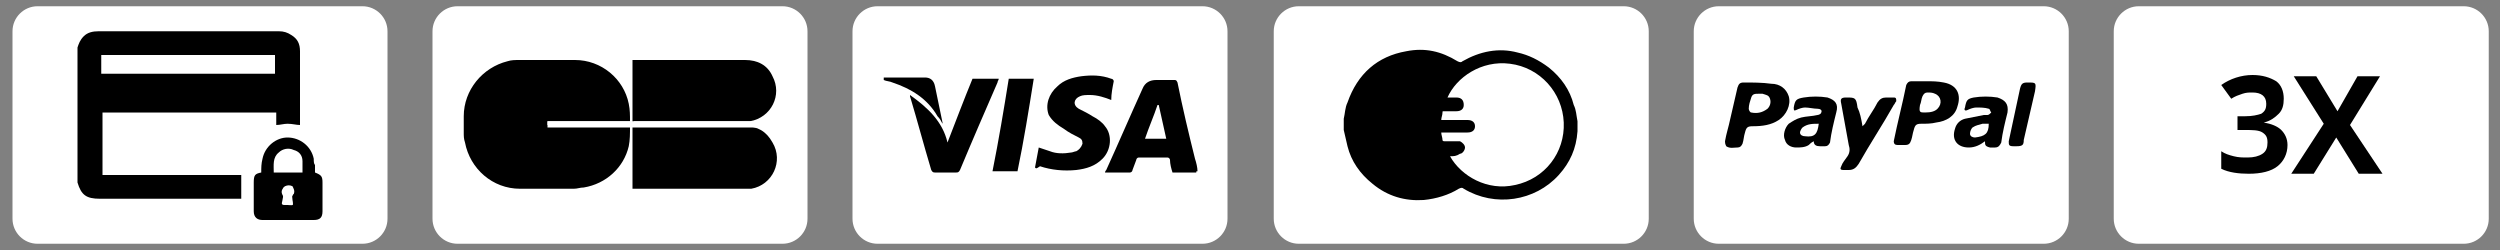 <?xml version="1.0" encoding="utf-8"?>
<!-- Generator: Adobe Illustrator 18.1.1, SVG Export Plug-In . SVG Version: 6.00 Build 0)  -->
<svg version="1.1" xmlns="http://www.w3.org/2000/svg" xmlns:xlink="http://www.w3.org/1999/xlink" x="0px" y="0px"
	 viewBox="0 0 200 20" enable-background="new 0 0 200 20" xml:space="preserve">
<rect x="0" y="0" width="200" height="20" fill="#808080" stroke="none"/>
<g id="fond">
</g>
<g id="icônes">
	<g>
		<path fill="#FFFFFF" d="M29,19.5H3c-1.1,0-2-0.9-2-2v-15c0-1.1,0.9-2,2-2h26c1.1,0,2,0.9,2,2v15C31,18.6,30.1,19.5,29,19.5z"/>
		<g>
			<path d="M6.2,3.8c0.1-0.3,0.2-0.6,0.5-0.9C7,2.6,7.4,2.5,7.9,2.5c3,0,6,0,9,0c1.8,0,3.6,0,5.4,0c0.4,0,0.7,0.1,1,0.3
				C23.8,3.1,24,3.5,24,4.1c0,1.9,0,3.9,0,5.8c0,0,0,0.1,0,0.1c-0.3,0-0.6-0.1-1-0.1c-0.3,0-0.6,0.1-0.9,0.1c0-0.3,0-0.6,0-1
				c-4.6,0-9.3,0-13.9,0c0,1.6,0,3.3,0,5c3.7,0,7.4,0,11.1,0c0,0.6,0,1.3,0,1.9c-0.1,0-0.2,0-0.3,0c-3.7,0-7.3,0-11,0
				c-1.1,0-1.5-0.3-1.8-1.3C6.2,11,6.2,7.4,6.2,3.8z M8.1,5.9c4.6,0,9.3,0,13.9,0c0-0.5,0-1,0-1.5c-4.6,0-9.3,0-13.9,0
				C8.1,4.9,8.1,5.4,8.1,5.9z"/>
			<path d="M20.9,13.8c0-0.4,0-0.7,0.1-1.1c0.2-1,1.1-1.7,2-1.7c1,0,1.9,0.7,2.1,1.7c0,0.2,0,0.4,0.1,0.5c0,0.2,0,0.4,0,0.6
				c0.5,0.2,0.6,0.3,0.6,0.8c0,0.8,0,1.5,0,2.3c0,0.5-0.2,0.7-0.7,0.7c-1.4,0-2.7,0-4.1,0c-0.4,0-0.7-0.2-0.7-0.7c0-0.8,0-1.5,0-2.3
				C20.3,14,20.4,13.9,20.9,13.8z M24.2,13.8c0-0.3,0-0.6,0-0.9c0-0.5-0.3-0.8-0.7-0.9c-0.4-0.2-0.9-0.1-1.2,0.2
				c-0.5,0.4-0.4,1-0.4,1.6C22.7,13.8,23.5,13.8,24.2,13.8z M23,16.4c0.4,0,0.5,0.1,0.4-0.4c0-0.2-0.1-0.3,0.1-0.5
				c0.1-0.2,0-0.4-0.1-0.6c-0.2-0.1-0.4-0.1-0.6,0c-0.2,0.1-0.2,0.4-0.1,0.6c0.1,0.1,0.1,0.3,0,0.4C22.6,16.4,22.6,16.4,23,16.4z"/>
			<path fill="#FFFFFF" d="M23,16.4c-0.5,0-0.5,0-0.4-0.4c0-0.1,0.1-0.3,0-0.4c-0.1-0.2-0.1-0.4,0.1-0.6c0.2-0.1,0.4-0.2,0.6,0
				c0.2,0.1,0.3,0.4,0.1,0.6c-0.1,0.2-0.1,0.3-0.1,0.5C23.5,16.5,23.5,16.4,23,16.4z"/>
		</g>
	</g>
	<g>
		<path fill="#FFFFFF" d="M62.6,19.5h-26c-1.1,0-2-0.9-2-2v-15c0-1.1,0.9-2,2-2h26c1.1,0,2,0.9,2,2v15
			C64.6,18.6,63.7,19.5,62.6,19.5z"/>
		<g>
			<path d="M50.4,10.1C50.4,10.2,50.4,10.2,50.4,10.1c0,0.6,0,1.1-0.1,1.6c-0.4,1.7-1.8,3-3.6,3.3c-0.3,0-0.5,0.1-0.8,0.1
				c-1.4,0-2.8,0-4.3,0c-2.2,0-4-1.6-4.4-3.7c-0.1-0.3-0.1-0.5-0.1-0.8c0-0.4,0-0.8,0-1.3c0-2.1,1.5-3.9,3.5-4.4
				c0.3-0.1,0.6-0.1,1-0.1c1.5,0,2.9,0,4.4,0c2.1,0,3.9,1.5,4.3,3.5c0.1,0.5,0.1,0.9,0.1,1.4c0,0,0,0,0,0c-2.2,0-4.4,0-6.6,0
				c0,0.1,0,0.1,0,0.1c0,0,0,0.1,0,0.2c0.4,0,0.7,0,1.1,0c0.4,0,0.7,0,1.1,0c0.4,0,0.7,0,1.1,0c0.4,0,0.7,0,1.1,0s0.7,0,1.1,0
				C49.7,10.1,50,10.1,50.4,10.1z"/>
			<path d="M50.6,15.1c0-1.7,0-3.3,0-5c0.1,0,0.1,0,0.2,0c2.6,0,5.2,0,7.7,0c0.4,0,0.8,0,1.1,0c1,0,1.7,0.4,2.2,1.3
				c0.9,1.5,0,3.4-1.7,3.7c-0.2,0-0.4,0-0.5,0c-2.9,0-5.9,0-8.8,0C50.7,15.1,50.6,15.1,50.6,15.1z"/>
			<path d="M50.6,9.8c0-1.7,0-3.3,0-5c0,0,0.1,0,0.1,0c3,0,5.9,0,8.9,0c1,0,1.8,0.4,2.2,1.3c0.8,1.5-0.1,3.3-1.8,3.6
				c-0.2,0-0.3,0-0.5,0c-2.9,0-5.9,0-8.8,0C50.7,9.8,50.6,9.8,50.6,9.8z"/>
		</g>
	</g>
	<g>
		<path fill="#FFFFFF" d="M96.2,19.5h-26c-1.1,0-2-0.9-2-2v-15c0-1.1,0.9-2,2-2h26c1.1,0,2,0.9,2,2v15
			C98.2,18.6,97.3,19.5,96.2,19.5z"/>
		<g>
			<path fill="#FFFFFF" d="M82.8,13.4c0.1,0,0.1,0.1,0.2,0.1c0.9,0.3,1.9,0.4,2.9,0.3c0.8-0.1,1.5-0.4,2.1-0.9
				c0.7-0.7,0.9-1.9,0.2-2.6c-0.3-0.3-0.7-0.6-1-0.8c-0.4-0.2-0.8-0.4-1.1-0.6c-0.5-0.3-0.4-0.8,0.1-1c0.2-0.1,0.5-0.1,0.8-0.1
				c0.6,0,1.1,0.1,1.7,0.4c0.1-0.5,0.2-1,0.2-1.5c0-0.1-0.1-0.2-0.2-0.2c-0.8-0.3-1.6-0.3-2.4-0.2C85.6,6.3,85,6.5,84.4,7
				c-0.7,0.6-1,1.5-0.7,2.3c0.2,0.5,0.7,0.9,1.2,1.1c0.4,0.2,0.8,0.4,1.2,0.7c0.2,0.1,0.4,0.3,0.3,0.5c0,0.3-0.2,0.5-0.5,0.6
				c-0.1,0.1-0.2,0.1-0.4,0.1c-0.6,0.1-1.1,0-1.7-0.1c-0.3-0.1-0.6-0.2-0.9-0.3C83,12.4,82.9,12.9,82.8,13.4z M77.8,6.3
				c-0.7,1.7-1.3,3.3-2,5.1c-0.4-1.7-1.6-2.8-3-3.8c0,0.1,0,0.1,0,0.1c0.6,2,1.2,3.9,1.7,5.9c0,0.2,0.1,0.2,0.3,0.2
				c0.6,0,1.1,0,1.7,0c0.2,0,0.3-0.1,0.3-0.2c1-2.3,2-4.6,3-7c0-0.1,0.1-0.2,0.1-0.3C79.2,6.3,78.5,6.3,77.8,6.3z M80.7,6.3
				c-0.4,2.5-0.8,4.9-1.3,7.4c0.7,0,1.3,0,2,0c0.4-2.5,0.8-4.9,1.3-7.4C82.1,6.3,81.4,6.3,80.7,6.3z"/>
			<path d="M95.7,13.8c-0.6,0-1.2,0-1.9,0c-0.1-0.3-0.2-0.7-0.2-1c0-0.1-0.1-0.2-0.2-0.2c-0.8,0-1.5,0-2.3,0c-0.1,0-0.2,0.1-0.2,0.2
				c-0.1,0.3-0.2,0.5-0.3,0.8c0,0.1-0.1,0.2-0.2,0.2c-0.7,0-1.3,0-2,0c0-0.1,0.1-0.2,0.1-0.2c1-2.2,1.9-4.3,2.9-6.5
				c0.2-0.5,0.6-0.7,1.1-0.7c0.5,0,0.9,0,1.4,0c0.2,0,0.2,0,0.3,0.2c0.4,2,0.9,4.1,1.4,6.1c0.1,0.3,0.2,0.7,0.2,1
				C95.7,13.7,95.7,13.7,95.7,13.8z M91.6,11.1c0.6,0,1.1,0,1.7,0c-0.2-0.9-0.4-1.8-0.6-2.7c0,0,0,0-0.1,0
				C92.3,9.3,91.9,10.2,91.6,11.1z"/>
			<path d="M70.7,6.2c0.2,0,0.4,0,0.5,0c0.9,0,1.9,0,2.8,0c0.4,0,0.7,0.2,0.8,0.7c0.2,1,0.4,1.9,0.6,2.9c0,0,0,0.1,0,0.1
				c-0.1-0.2-0.2-0.4-0.4-0.6c-0.8-1.4-2.1-2.2-3.6-2.7c-0.2-0.1-0.5-0.1-0.7-0.2C70.7,6.3,70.7,6.3,70.7,6.2z"/>
			<path d="M82.8,13.4c0.1-0.5,0.2-1.1,0.3-1.6c0.3,0.1,0.6,0.2,0.9,0.3c0.5,0.2,1.1,0.2,1.7,0.1c0.1,0,0.3-0.1,0.4-0.1
				c0.2-0.1,0.4-0.3,0.5-0.6c0-0.3-0.1-0.4-0.3-0.5c-0.4-0.2-0.8-0.4-1.2-0.7c-0.5-0.3-0.9-0.6-1.2-1.1c-0.3-0.8,0-1.7,0.7-2.3
				c0.5-0.5,1.2-0.7,1.9-0.8c0.8-0.1,1.6-0.1,2.4,0.2c0.1,0,0.2,0.1,0.2,0.2c-0.1,0.5-0.2,1-0.2,1.5c-0.5-0.2-1.1-0.4-1.7-0.4
				c-0.3,0-0.6,0-0.8,0.1c-0.5,0.2-0.6,0.7-0.1,1c0.4,0.2,0.8,0.4,1.1,0.6c0.4,0.2,0.8,0.5,1,0.8c0.6,0.7,0.5,1.9-0.2,2.6
				c-0.6,0.6-1.3,0.8-2.1,0.9c-1,0.1-2,0-2.9-0.3C82.9,13.5,82.9,13.5,82.8,13.4z"/>
			<path d="M77.8,6.3c0.7,0,1.4,0,2.1,0c0,0.1-0.1,0.2-0.1,0.3c-1,2.3-2,4.6-3,7c-0.1,0.2-0.2,0.2-0.3,0.2c-0.6,0-1.1,0-1.7,0
				c-0.1,0-0.2,0-0.3-0.2c-0.6-2-1.1-3.9-1.7-5.9c0,0,0,0,0-0.1c1.4,1,2.6,2.1,3,3.8C76.5,9.6,77.1,8,77.8,6.3z"/>
			<path d="M80.7,6.3c0.7,0,1.3,0,2,0c-0.4,2.5-0.8,5-1.3,7.4c-0.7,0-1.3,0-2,0C79.9,11.2,80.3,8.8,80.7,6.3z"/>
		</g>
	</g>
	<g>
		<path fill="#FFFFFF" d="M129.9,19.5h-26c-1.1,0-2-0.9-2-2v-15c0-1.1,0.9-2,2-2h26c1.1,0,2,0.9,2,2v15
			C131.9,18.6,131,19.5,129.9,19.5z"/>
		<g>
			<path d="M126.2,9.7c0,0.2,0,0.5,0,0.7c0,0,0,0.1,0,0.1c-0.1,1.4-0.6,2.5-1.5,3.5c-1.9,2.1-5.1,2.6-7.6,1.1
				c-0.1-0.1-0.2-0.1-0.4,0c-0.8,0.5-1.8,0.8-2.8,0.9c-1.5,0.1-2.9-0.3-4.1-1.3c-1-0.8-1.7-1.8-2-3c-0.1-0.4-0.2-0.9-0.3-1.3
				c0-0.2,0-0.5,0-0.7c0-0.1,0-0.1,0-0.2c0.1-0.4,0.1-0.9,0.3-1.3c0.8-2.3,2.4-3.7,4.7-4.1c1.5-0.3,2.8,0,4.1,0.8
				c0.2,0.1,0.3,0.1,0.4,0c1.4-0.8,2.9-1.1,4.4-0.7c0.9,0.2,1.7,0.6,2.5,1.2c1,0.8,1.7,1.8,2,3C126.1,8.8,126.1,9.2,126.2,9.7z
				 M116,12.5c0.9,1.6,3,2.8,5.2,2.3c2.4-0.5,4-2.6,3.9-5c-0.1-2.4-1.9-4.4-4.3-4.7c-2.3-0.3-4.3,1.1-5,2.7c0.3,0,0.5,0,0.7,0
				c0.4,0,0.6,0.2,0.6,0.6c0,0.3-0.2,0.5-0.6,0.5c-0.3,0-0.7,0-1,0c-0.1,0-0.1,0-0.1,0.1c0,0.2-0.1,0.4-0.1,0.6c0.1,0,0.2,0,0.2,0
				c0.6,0,1.3,0,1.9,0c0.4,0,0.6,0.2,0.6,0.5c0,0.3-0.2,0.5-0.6,0.5c-0.5,0-1,0-1.5,0c-0.2,0-0.4,0-0.6,0c0,0.2,0.1,0.4,0.1,0.6
				c0,0.1,0.1,0.1,0.2,0.1c0.3,0,0.6,0,0.9,0c0.1,0,0.2,0,0.3,0c0.2,0.1,0.4,0.3,0.4,0.5c0,0.2-0.2,0.5-0.4,0.5
				C116.5,12.5,116.3,12.5,116,12.5z"/>
		</g>
	</g>
	<g>
		<path fill="#FFFFFF" d="M163.5,19.5h-26c-1.1,0-2-0.9-2-2v-15c0-1.1,0.9-2,2-2h26c1.1,0,2,0.9,2,2v15
			C165.5,18.6,164.6,19.5,163.5,19.5z"/>
		<g>
			<path d="M138,11.3c0.1-0.6,0.3-1.2,0.4-1.7c0.2-0.9,0.4-1.7,0.6-2.6c0.1-0.3,0.2-0.4,0.5-0.4c0.7,0,1.5,0,2.2,0.1
				c0.7,0,1.2,0.4,1.4,1c0.2,0.7-0.2,1.5-0.8,1.9c-0.6,0.4-1.3,0.5-2.1,0.5c-0.4,0-0.5,0.1-0.6,0.5c-0.1,0.3-0.1,0.6-0.2,0.9
				c-0.1,0.2-0.2,0.3-0.4,0.3c-0.3,0-0.6,0.1-0.9-0.1C138,11.5,138,11.4,138,11.3z M140.7,7.5c-0.3,0-0.5,0-0.6,0.3
				c-0.1,0.3-0.2,0.6-0.2,0.9c0,0.1,0.1,0.3,0.2,0.3c0.5,0.1,0.9,0,1.3-0.3c0.2-0.2,0.3-0.5,0.2-0.8c-0.1-0.3-0.3-0.3-0.6-0.4
				C140.9,7.5,140.8,7.5,140.7,7.5z"/>
			<path d="M154.1,6.5c0.5,0,0.9,0,1.4,0.1c1.1,0.2,1.4,1,1.1,1.9c-0.2,0.8-0.9,1.2-1.7,1.3c-0.4,0.1-0.8,0.1-1.2,0.1
				c-0.4,0-0.5,0.1-0.6,0.5c-0.1,0.3-0.1,0.5-0.2,0.8c-0.1,0.3-0.2,0.4-0.5,0.4c-0.2,0-0.4,0-0.6,0c-0.2,0-0.3-0.1-0.3-0.3
				c0.3-1.5,0.7-3,1-4.5c0.1-0.2,0.2-0.3,0.4-0.3C153.4,6.5,153.8,6.5,154.1,6.5C154.1,6.5,154.1,6.5,154.1,6.5z M154,9
				c0.5,0,0.8-0.1,1-0.3c0.4-0.4,0.3-1-0.2-1.2c-0.2-0.1-0.4-0.1-0.6-0.1c-0.2,0-0.3,0.1-0.4,0.3c-0.1,0.2-0.1,0.5-0.2,0.7
				C153.5,9,153.6,9,154,9z"/>
			<path d="M149,10.1c0.1-0.1,0.1-0.1,0.2-0.2c0.3-0.6,0.7-1.1,1-1.7c0.2-0.3,0.4-0.4,0.7-0.4c0.2,0,0.4,0,0.6,0
				c0.2,0,0.2,0.1,0.2,0.3c-0.1,0.1-0.1,0.2-0.2,0.3c-0.9,1.6-1.9,3.1-2.8,4.7c-0.2,0.3-0.4,0.5-0.8,0.5c-0.1,0-0.3,0-0.4,0
				c-0.3,0-0.3-0.1-0.2-0.3c0.1-0.3,0.3-0.5,0.5-0.8c0.2-0.3,0.2-0.6,0.1-0.9c-0.2-1.1-0.4-2.2-0.6-3.3c-0.1-0.4,0-0.5,0.4-0.5
				c0.7,0,0.8,0,0.9,0.8C148.8,9,148.9,9.5,149,10.1C149,10,149,10.1,149,10.1z"/>
			<path d="M145.1,11.3c-0.2,0.1-0.3,0.2-0.4,0.3c-0.3,0.2-0.7,0.2-1,0.2c-0.4,0-0.8-0.2-0.9-0.6c-0.2-0.4,0-1,0.3-1.3
				c0.3-0.2,0.6-0.4,1-0.5c0.4-0.1,0.9-0.1,1.3-0.2c0.1,0,0.3-0.1,0.3-0.2c0.1-0.2-0.1-0.3-0.3-0.3c-0.3,0-0.7-0.1-1-0.1
				c-0.2,0-0.5,0.1-0.7,0.2c-0.2,0.1-0.2,0-0.2-0.2c0.1-0.6,0.2-0.7,0.8-0.8c0.6-0.1,1.3-0.1,1.9,0c0.6,0.2,0.9,0.5,0.7,1.2
				c-0.2,0.8-0.4,1.6-0.5,2.4c-0.1,0.2-0.2,0.3-0.4,0.3c-0.1,0-0.3,0-0.4,0C145.3,11.7,145.1,11.6,145.1,11.3z M145.5,9.9
				c-0.5,0-0.9,0-1.3,0.3c-0.1,0.1-0.2,0.3-0.2,0.4c0,0.2,0.2,0.3,0.4,0.3C145.2,11,145.4,10.7,145.5,9.9z"/>
			<path d="M158.8,11.3c-0.4,0.3-0.8,0.5-1.3,0.5c-0.9,0-1.4-0.6-1.1-1.5c0.1-0.4,0.4-0.7,0.8-0.8c0.5-0.1,1-0.2,1.5-0.3
				c0.1,0,0.2,0,0.3,0c0.1,0,0.2-0.1,0.3-0.2c-0.1-0.1-0.1-0.3-0.2-0.3c-0.3-0.1-0.7-0.1-1-0.1c-0.2,0-0.5,0.1-0.7,0.2
				c-0.2,0.1-0.3,0-0.2-0.2c0.1-0.6,0.2-0.7,0.7-0.8c0.6-0.1,1.3-0.1,1.9,0c0.6,0.2,0.9,0.5,0.8,1.2c-0.2,0.8-0.4,1.6-0.5,2.4
				c-0.1,0.2-0.2,0.4-0.5,0.4c-0.1,0-0.3,0-0.4,0C158.8,11.7,158.8,11.6,158.8,11.3z M159.1,9.9c-0.2,0-0.3,0-0.5,0
				c-0.3,0.1-0.5,0.1-0.8,0.3c-0.1,0.1-0.2,0.3-0.2,0.5c0,0.2,0.2,0.3,0.4,0.3C158.8,10.9,159.1,10.7,159.1,9.9z"/>
			<path d="M161.3,11.7c-0.1,0-0.1,0-0.2,0c-0.4,0-0.4-0.1-0.4-0.4c0.3-1.4,0.6-2.8,0.9-4.2c0.1-0.4,0.2-0.5,0.6-0.5
				c0.7,0,0.7,0,0.6,0.7c-0.3,1.3-0.6,2.6-0.9,3.9C161.9,11.6,161.8,11.7,161.3,11.7z"/>
		</g>
	</g>
	<g>
		<path fill="#FFFFFF" d="M197.1,19.5h-26c-1.1,0-2-0.9-2-2v-15c0-1.1,0.9-2,2-2h26c1.1,0,2,0.9,2,2v15
			C199.1,18.6,198.2,19.5,197.1,19.5z"/>
		<g>
			<path d="M182.7,7.9c0,0.5-0.1,0.9-0.4,1.2c-0.3,0.3-0.7,0.6-1.2,0.7v0c0.6,0.1,1.1,0.3,1.4,0.6s0.5,0.7,0.5,1.2
				c0,0.7-0.3,1.3-0.8,1.7c-0.5,0.4-1.3,0.6-2.3,0.6c-0.8,0-1.6-0.1-2.2-0.4v-1.4c0.3,0.2,0.6,0.3,1,0.4s0.7,0.1,1.1,0.1
				c0.5,0,0.9-0.1,1.2-0.3s0.4-0.5,0.4-0.9c0-0.4-0.1-0.6-0.4-0.8s-0.8-0.2-1.4-0.2h-0.6V9.3h0.6c0.6,0,1-0.1,1.3-0.2
				c0.3-0.2,0.4-0.4,0.4-0.8c0-0.6-0.4-0.9-1.1-0.9c-0.3,0-0.5,0-0.8,0.1c-0.3,0.1-0.6,0.2-0.9,0.4l-0.8-1.1
				c0.7-0.5,1.6-0.8,2.5-0.8c0.8,0,1.4,0.2,1.9,0.5C182.5,6.8,182.7,7.3,182.7,7.9z"/>
			<path d="M190.6,13.9h-1.9l-1.8-2.9l-1.8,2.9h-1.8l2.6-4l-2.4-3.8h1.8l1.7,2.8l1.6-2.8h1.8L188,10L190.6,13.9z"/>
		</g>
	</g>
	<rect x="43.8" y="9.7" fill="#FFFFFF" width="18.8" height="0.5"/>
</g>
</svg>
